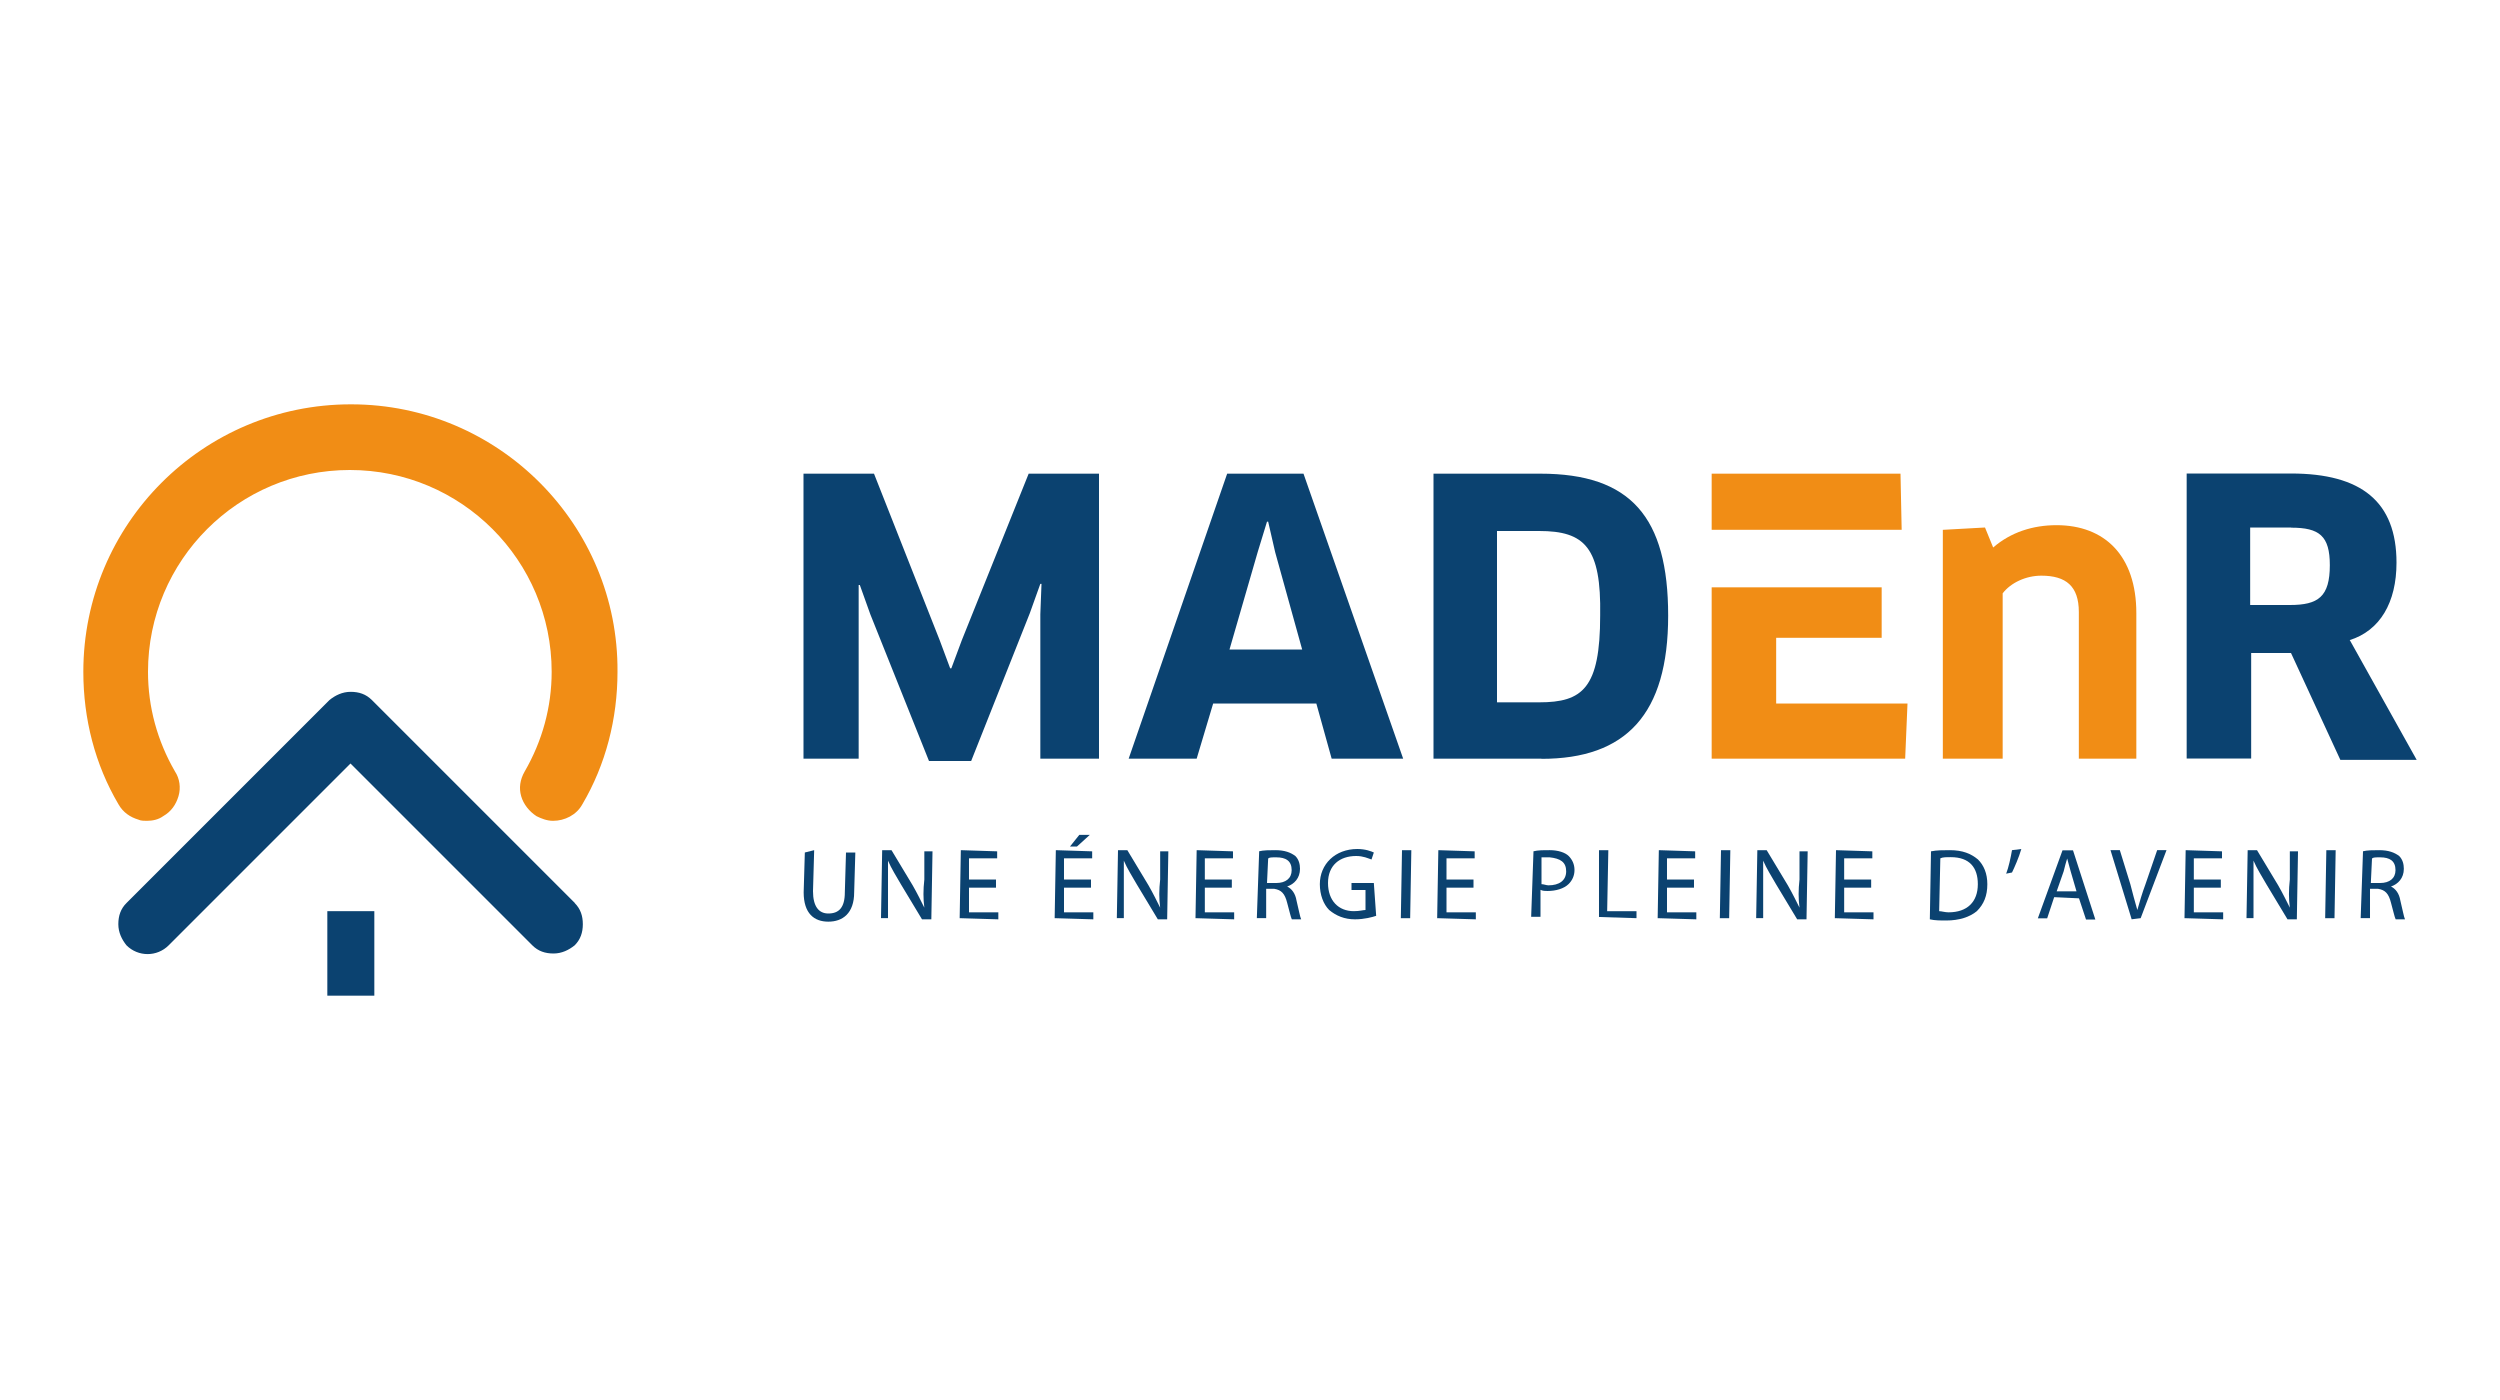 <?xml version="1.0" encoding="UTF-8"?>
<svg xmlns="http://www.w3.org/2000/svg" id="Calque_1" data-name="Calque 1" viewBox="0 0 150 84">
  <defs>
    <style>
      .cls-1 {
        fill: #0b4270;
      }

      .cls-1, .cls-2 {
        stroke-width: 0px;
      }

      .cls-2 {
        fill: #f18d15;
      }
    </style>
  </defs>
  <g id="Calque_1-2" data-name="Calque 1">
    <path class="cls-1" d="m52.44,28.42l3.94,9.99.63,1.69h.07l.63-1.69,4.01-9.99h4.22v17.1h-3.52v-8.66l.07-1.83h-.07l-.63,1.76-3.52,8.87h-2.53l-3.52-8.8-.63-1.76h-.07v10.42h-3.31v-17.1h4.22Z"></path>
    <path class="cls-1" d="m78.98,42.21h-6.19l-.99,3.31h-4.08l5.91-17.1h4.58l5.98,17.1h-4.29l-.92-3.31Zm-3.52-9.08l-1.69,5.84h4.36l-1.62-5.84-.42-1.83h-.07l-.56,1.83Z"></path>
    <path class="cls-1" d="m92.49,45.52h-6.48v-17.1h6.41c5.42,0,7.67,2.6,7.67,8.52s-2.53,8.59-7.6,8.59Zm-.14-13.66h-2.53v10.28h2.53c2.6,0,3.66-.84,3.66-5.21.07-4.08-.92-5.07-3.66-5.07Z"></path>
    <path class="cls-2" d="m124.73,45.52v-8.8c0-1.55-.77-2.18-2.25-2.18-.92,0-1.83.42-2.32,1.06v9.92h-3.59v-13.73l2.53-.14.49,1.2c1.06-.92,2.39-1.34,3.8-1.34,2.89,0,4.79,1.83,4.79,5.28v8.73h-3.45Z"></path>
    <path class="cls-1" d="m140.99,38.41l4.01,7.18h-4.58l-2.96-6.41h-2.39v6.33h-3.87v-17.1h6.26c4.22,0,6.33,1.69,6.33,5.35,0,2.39-.99,4.08-2.82,4.65Zm-3.52-6.76h-2.46v4.65h2.39c1.69,0,2.39-.49,2.39-2.39,0-1.76-.63-2.25-2.32-2.25Z"></path>
    <rect class="cls-1" x="19.64" y="54.67" width="2.82" height="5.07"></rect>
    <path class="cls-2" d="m21.05,24.26c-8.87,0-16.05,7.18-16.05,16.05,0,2.82.7,5.56,2.11,7.95.28.49.7.77,1.2.92.14.07.35.07.49.07.35,0,.7-.07.99-.28.49-.28.77-.7.92-1.2s.07-1.06-.21-1.48c-1.06-1.83-1.62-3.87-1.62-5.98,0-6.69,5.42-12.11,12.11-12.11s12.11,5.42,12.11,12.11c0,2.11-.56,4.15-1.62,5.98-.28.49-.35.99-.21,1.48s.49.92.92,1.2c.28.14.63.28.99.28.7,0,1.41-.35,1.76-.99,1.41-2.39,2.11-5.14,2.11-7.95.07-8.8-7.11-16.05-15.98-16.05Z"></path>
    <path class="cls-1" d="m34.49,54.18l-12.18-12.18c-.35-.35-.77-.49-1.27-.49s-.92.21-1.27.49l-12.18,12.18c-.35.35-.49.77-.49,1.27s.21.92.49,1.27c.7.7,1.83.7,2.53,0l10.91-10.91,10.91,10.91c.35.35.77.49,1.27.49s.92-.21,1.27-.49c.35-.35.49-.77.49-1.27s-.14-.92-.49-1.27Z"></path>
  </g>
  <g id="Layer_2" data-name="Layer 2">
    <g>
      <polygon class="cls-2" points="114.1 31.79 114.03 28.42 102.7 28.42 102.7 31.79 114.1 31.79"></polygon>
      <polygon class="cls-2" points="106.57 38.27 112.9 38.27 112.9 35.24 102.7 35.24 102.7 45.52 114.31 45.52 114.45 42.21 106.57 42.21 106.57 38.27"></polygon>
    </g>
    <g>
      <path class="cls-1" d="m48.85,51.01l-.07,2.46c0,.92.35,1.34.92,1.34.63,0,.99-.35.99-1.27l.07-2.39h.56l-.07,2.39c0,1.27-.7,1.76-1.55,1.76s-1.48-.49-1.48-1.76l.07-2.39.56-.14Z"></path>
      <path class="cls-1" d="m52.86,55.09l.07-4.08h.56l1.27,2.11c.28.49.49.92.7,1.34h0c-.07-.56-.07-1.06,0-1.69v-1.69h.49l-.07,4.08h-.56l-1.27-2.11c-.28-.49-.56-.92-.77-1.41h0v3.45h-.42Z"></path>
      <path class="cls-1" d="m59.76,53.26h-1.62v1.48h1.76v.42l-2.32-.07.07-4.08,2.18.07v.42h-1.69v1.27h1.62v.49h0Z"></path>
      <path class="cls-1" d="m65.46,53.26h-1.62v1.48h1.76v.42l-2.32-.07.07-4.08,2.18.07v.42h-1.69v1.27h1.62s0,.49,0,.49Zm-.07-3.17l-.77.7h-.42l.56-.7h.63Z"></path>
      <path class="cls-1" d="m67.01,55.09l.07-4.08h.56l1.27,2.11c.28.49.49.92.7,1.34h0c-.07-.56-.07-1.06,0-1.69v-1.69h.49l-.07,4.08h-.56l-1.27-2.11c-.28-.49-.56-.92-.77-1.41h0v3.45h-.42Z"></path>
      <path class="cls-1" d="m73.91,53.26h-1.62v1.48h1.76v.42l-2.32-.07.07-4.08,2.18.07v.42h-1.69v1.27h1.62v.49h0Z"></path>
      <path class="cls-1" d="m75.53,51.08c.28-.07.63-.07.99-.07.56,0,.92.14,1.2.35.21.21.28.49.28.77,0,.56-.35.92-.77,1.06h0c.28.14.49.42.56.84.14.56.21.99.28,1.13h-.56c-.07-.14-.14-.49-.28-.99-.14-.56-.35-.77-.77-.84h-.49v1.76h-.56l.14-4.01Zm.49,1.9h.56c.56,0,.92-.28.92-.77,0-.56-.35-.77-.92-.77-.28,0-.42,0-.49.07l-.07,1.48Z"></path>
      <path class="cls-1" d="m82.57,54.95c-.21.07-.7.21-1.27.21-.63,0-1.13-.21-1.55-.56-.35-.35-.56-.92-.56-1.55,0-1.2.92-2.11,2.25-2.11.49,0,.84.14.99.21l-.14.42c-.21-.07-.49-.21-.92-.21-.99,0-1.69.56-1.69,1.62s.63,1.69,1.55,1.69c.35,0,.56-.07.7-.07v-1.2h-.84v-.42h1.34l.14,1.97Z"></path>
      <path class="cls-1" d="m84.68,51.01l-.07,4.08h-.56l.07-4.08h.56Z"></path>
      <path class="cls-1" d="m88.41,53.26h-1.62v1.48h1.76v.42l-2.32-.07.07-4.08,2.18.07v.42h-1.69v1.27h1.62v.49Z"></path>
      <path class="cls-1" d="m92,51.08c.28-.07.56-.07.99-.07.49,0,.92.14,1.13.35s.35.49.35.84-.14.63-.35.84c-.28.28-.77.42-1.27.42-.14,0-.28,0-.42-.07v1.62h-.56l.14-3.94Zm.49,1.97c.14,0,.28.07.42.07.63,0,1.06-.28,1.06-.84s-.35-.77-.99-.84h-.49v1.62Z"></path>
      <path class="cls-1" d="m95.94,51.01h.56l-.07,3.66h1.76v.42l-2.25-.07v-4.01Z"></path>
      <path class="cls-1" d="m101.64,53.26h-1.62v1.48h1.76v.42l-2.32-.07.07-4.08,2.18.07v.42h-1.69v1.27h1.62v.49Z"></path>
      <path class="cls-1" d="m103.82,51.01l-.07,4.08h-.56l.07-4.08h.56Z"></path>
      <path class="cls-1" d="m105.37,55.09l.07-4.08h.56l1.27,2.11c.28.49.49.92.7,1.34h0c-.07-.56-.07-1.06,0-1.69v-1.69h.49l-.07,4.08h-.56l-1.27-2.11c-.28-.49-.56-.92-.77-1.41h0v3.45h-.42Z"></path>
      <path class="cls-1" d="m112.27,53.26h-1.62v1.48h1.76v.42l-2.32-.07.07-4.08,2.18.07v.42h-1.69v1.27h1.62v.49Z"></path>
      <path class="cls-1" d="m115.86,51.08c.35-.07.7-.07,1.13-.07.77,0,1.27.21,1.69.56.35.35.56.84.56,1.48,0,.7-.21,1.2-.63,1.62-.42.35-1.06.56-1.83.56-.35,0-.7,0-.99-.07l.07-4.08Zm.49,3.59c.14,0,.35.07.56.07,1.13,0,1.76-.63,1.76-1.69,0-.99-.49-1.62-1.62-1.62-.28,0-.49,0-.63.07l-.07,3.17Z"></path>
      <path class="cls-1" d="m121.28,50.94c-.14.49-.42,1.13-.56,1.41l-.35.07c.14-.35.28-.99.35-1.41l.56-.07Z"></path>
      <path class="cls-1" d="m123.25,53.83l-.42,1.27h-.56l1.48-4.08h.63l1.34,4.15h-.56l-.42-1.27-1.48-.07Zm1.34-.35l-.35-1.2c-.07-.28-.14-.49-.21-.77h0c-.07.21-.14.49-.21.77l-.42,1.2h1.2Z"></path>
      <path class="cls-1" d="m127.9,55.16l-1.27-4.15h.56l.63,2.04c.14.56.28,1.06.42,1.55h0c.14-.49.28-.99.49-1.55l.7-2.04h.56l-1.55,4.08-.56.07Z"></path>
      <path class="cls-1" d="m133.25,53.26h-1.62v1.48h1.76v.42l-2.32-.07.07-4.08,2.18.07v.42h-1.69v1.27h1.62v.49Z"></path>
      <path class="cls-1" d="m134.79,55.09l.07-4.08h.56l1.27,2.11c.28.49.49.92.7,1.34h0c-.07-.56-.07-1.06,0-1.69v-1.69h.49l-.07,4.08h-.56l-1.27-2.11c-.28-.49-.56-.92-.77-1.41h0v3.45h-.42Z"></path>
      <path class="cls-1" d="m140.14,51.01l-.07,4.08h-.56l.07-4.08h.56Z"></path>
      <path class="cls-1" d="m141.76,51.08c.28-.07.63-.07.99-.07.56,0,.92.14,1.2.35.21.21.28.49.28.77,0,.56-.35.92-.77,1.06h0c.28.14.49.42.56.84.14.56.21.99.28,1.13h-.56c-.07-.14-.14-.49-.28-.99-.14-.56-.35-.77-.77-.84h-.49v1.76h-.56l.14-4.01Zm.49,1.9h.56c.56,0,.92-.28.92-.77,0-.56-.35-.77-.92-.77-.28,0-.42,0-.49.07l-.07,1.48Z"></path>
    </g>
  </g>
</svg>
